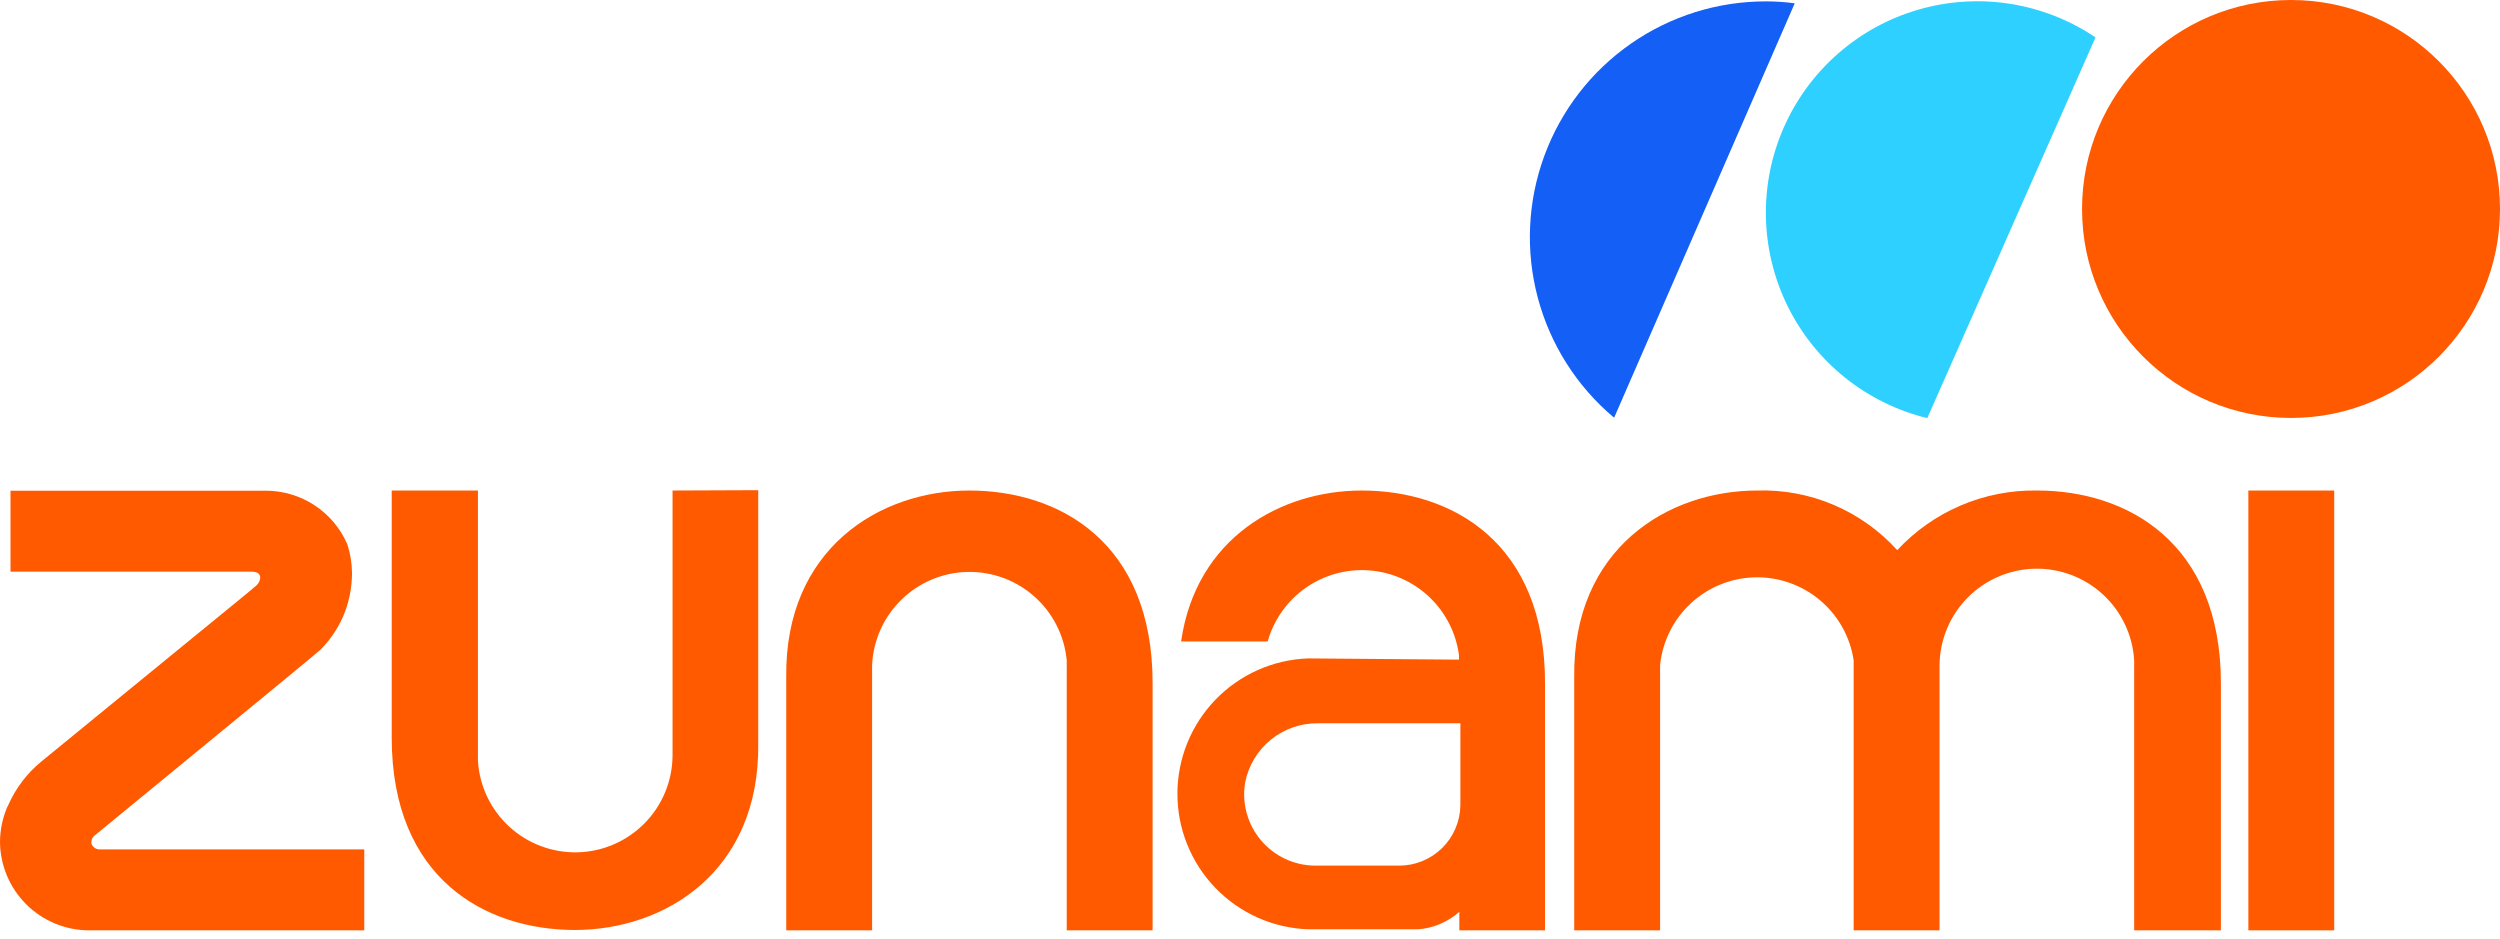 <?xml version="1.0" encoding="UTF-8"?> <svg xmlns="http://www.w3.org/2000/svg" width="221" height="83" viewBox="0 0 221 83" fill="none"><path d="M202.527 36.947C212.73 36.947 221 28.676 221 18.474C221 8.271 212.73 0 202.527 0C192.324 0 184.053 8.271 184.053 18.474C184.053 28.676 192.324 36.947 202.527 36.947Z" fill="#FF5A00"></path><path d="M170.372 36.961L185.243 3.307C182.977 1.779 180.403 0.766 177.703 0.34C175.003 -0.085 172.242 0.086 169.615 0.843C166.989 1.6 164.56 2.924 162.501 4.722C160.441 6.52 158.802 8.747 157.697 11.248C156.592 13.748 156.049 16.46 156.106 19.193C156.164 21.926 156.82 24.613 158.028 27.065C159.237 29.517 160.969 31.674 163.101 33.384C165.234 35.094 167.716 36.315 170.372 36.961Z" fill="#2ED0FF"></path><path d="M142.7 36.899L158.654 0.293C157.819 0.18 156.977 0.123 156.134 0.123C151.856 0.111 147.679 1.417 144.168 3.862C140.658 6.307 137.985 9.773 136.513 13.79C135.041 17.806 134.841 22.179 135.939 26.313C137.038 30.447 139.382 34.143 142.654 36.899H142.7Z" fill="#145FF5"></path><path d="M15.706 75.084H8.889C8.717 75.104 8.543 75.064 8.397 74.971C8.25 74.878 8.14 74.738 8.085 74.574C8.062 74.424 8.084 74.272 8.147 74.134C8.21 73.997 8.312 73.881 8.441 73.801C8.533 73.708 28.042 57.739 28.336 57.43C29.304 56.456 30.052 55.286 30.531 53.998C30.912 52.936 31.11 51.818 31.119 50.69C31.114 49.813 30.974 48.942 30.701 48.108C30.093 46.703 29.086 45.507 27.806 44.666C26.526 43.826 25.029 43.378 23.498 43.378H0.928V50.535H22.23C22.74 50.535 22.956 50.721 23.003 50.999C23.006 51.142 22.976 51.285 22.917 51.416C22.859 51.547 22.772 51.663 22.663 51.757C22.477 51.942 19.092 54.694 17.298 56.162L3.648 67.324C2.404 68.345 1.415 69.642 0.757 71.111C0.681 71.251 0.614 71.395 0.557 71.544C0.205 72.441 0.016 73.394 0 74.358C0 76.448 0.831 78.454 2.309 79.932C3.788 81.411 5.793 82.242 7.884 82.242H32.201V75.084H15.706Z" fill="#FF5A00"></path><path d="M206.345 43.363H198.755V82.242H206.345V43.363Z" fill="#FF5A00"></path><path d="M59.454 43.362C59.454 43.362 59.454 63.18 59.454 66.813C59.434 69.046 58.548 71.184 56.982 72.775C55.416 74.367 53.293 75.288 51.061 75.344C48.829 75.4 46.662 74.587 45.018 73.076C43.374 71.565 42.381 69.475 42.249 67.246C42.249 61.495 42.249 43.269 42.249 43.362H34.628V65.206C34.628 77.665 42.898 82.21 50.828 82.21C58.759 82.21 67.169 77.078 67.029 65.716C67.029 64.68 67.029 43.331 67.029 43.331L59.454 43.362Z" fill="#FF5A00"></path><path d="M85.689 43.363C77.759 43.363 69.365 48.511 69.504 59.857C69.504 60.908 69.504 82.242 69.504 82.242H77.094C77.094 82.242 77.094 62.439 77.094 58.806C77.189 56.623 78.11 54.558 79.669 53.028C81.229 51.497 83.31 50.615 85.495 50.56C87.679 50.505 89.803 51.281 91.437 52.731C93.071 54.182 94.094 56.198 94.299 58.374C94.299 64.124 94.299 82.35 94.299 82.242H101.89V60.414C101.906 47.923 93.635 43.363 85.689 43.363Z" fill="#FF5A00"></path><path d="M180.081 43.362C177.765 43.323 175.467 43.772 173.336 44.681C171.205 45.589 169.29 46.936 167.714 48.634C166.158 46.911 164.246 45.548 162.11 44.638C159.975 43.727 157.667 43.292 155.347 43.362C147.417 43.362 139.022 48.51 139.161 59.857C139.161 60.908 139.161 82.241 139.161 82.241H146.752C146.752 82.241 146.752 62.438 146.752 58.805C146.96 56.714 147.925 54.77 149.466 53.34C151.006 51.909 153.015 51.09 155.117 51.037C157.219 50.984 159.267 51.7 160.878 53.051C162.489 54.401 163.551 56.294 163.864 58.373C163.864 59.285 163.864 60.506 163.864 61.928C163.864 66.813 163.864 78.763 163.864 81.623V82.241H171.455C171.455 82.241 171.455 62.438 171.455 58.805C171.475 56.573 172.361 54.435 173.927 52.843C175.494 51.252 177.617 50.331 179.848 50.275C182.081 50.219 184.247 51.032 185.891 52.543C187.535 54.053 188.528 56.144 188.661 58.373C188.661 64.123 188.661 82.349 188.661 82.241H196.328V60.413C196.328 47.922 188.011 43.362 180.081 43.362Z" fill="#FF5A00"></path><path d="M120.379 43.363C113.222 43.363 105.724 47.552 104.41 56.704H112.062C112.603 54.788 113.789 53.116 115.418 51.971C117.048 50.827 119.023 50.279 121.009 50.421C122.996 50.563 124.872 51.385 126.323 52.749C127.774 54.113 128.71 55.936 128.974 57.91V58.312L115.633 58.203C112.532 58.315 109.595 59.625 107.441 61.858C105.287 64.091 104.083 67.073 104.083 70.176C104.083 73.279 105.287 76.261 107.441 78.494C109.595 80.728 112.532 82.038 115.633 82.149H117.179H125.403C126.739 82.038 128.004 81.495 129.005 80.603V82.242H136.58V60.414C136.595 47.923 128.309 43.363 120.379 43.363ZM129.098 71.189C129.077 72.613 128.496 73.972 127.481 74.97C126.465 75.969 125.096 76.526 123.672 76.522H116.252C115.34 76.516 114.441 76.313 113.616 75.927C112.791 75.54 112.06 74.979 111.472 74.283C110.884 73.586 110.454 72.771 110.212 71.893C109.97 71.014 109.92 70.094 110.068 69.195C110.355 67.699 111.16 66.352 112.342 65.39C113.524 64.429 115.006 63.915 116.53 63.939H129.098V71.189Z" fill="#FF5A00"></path></svg> 